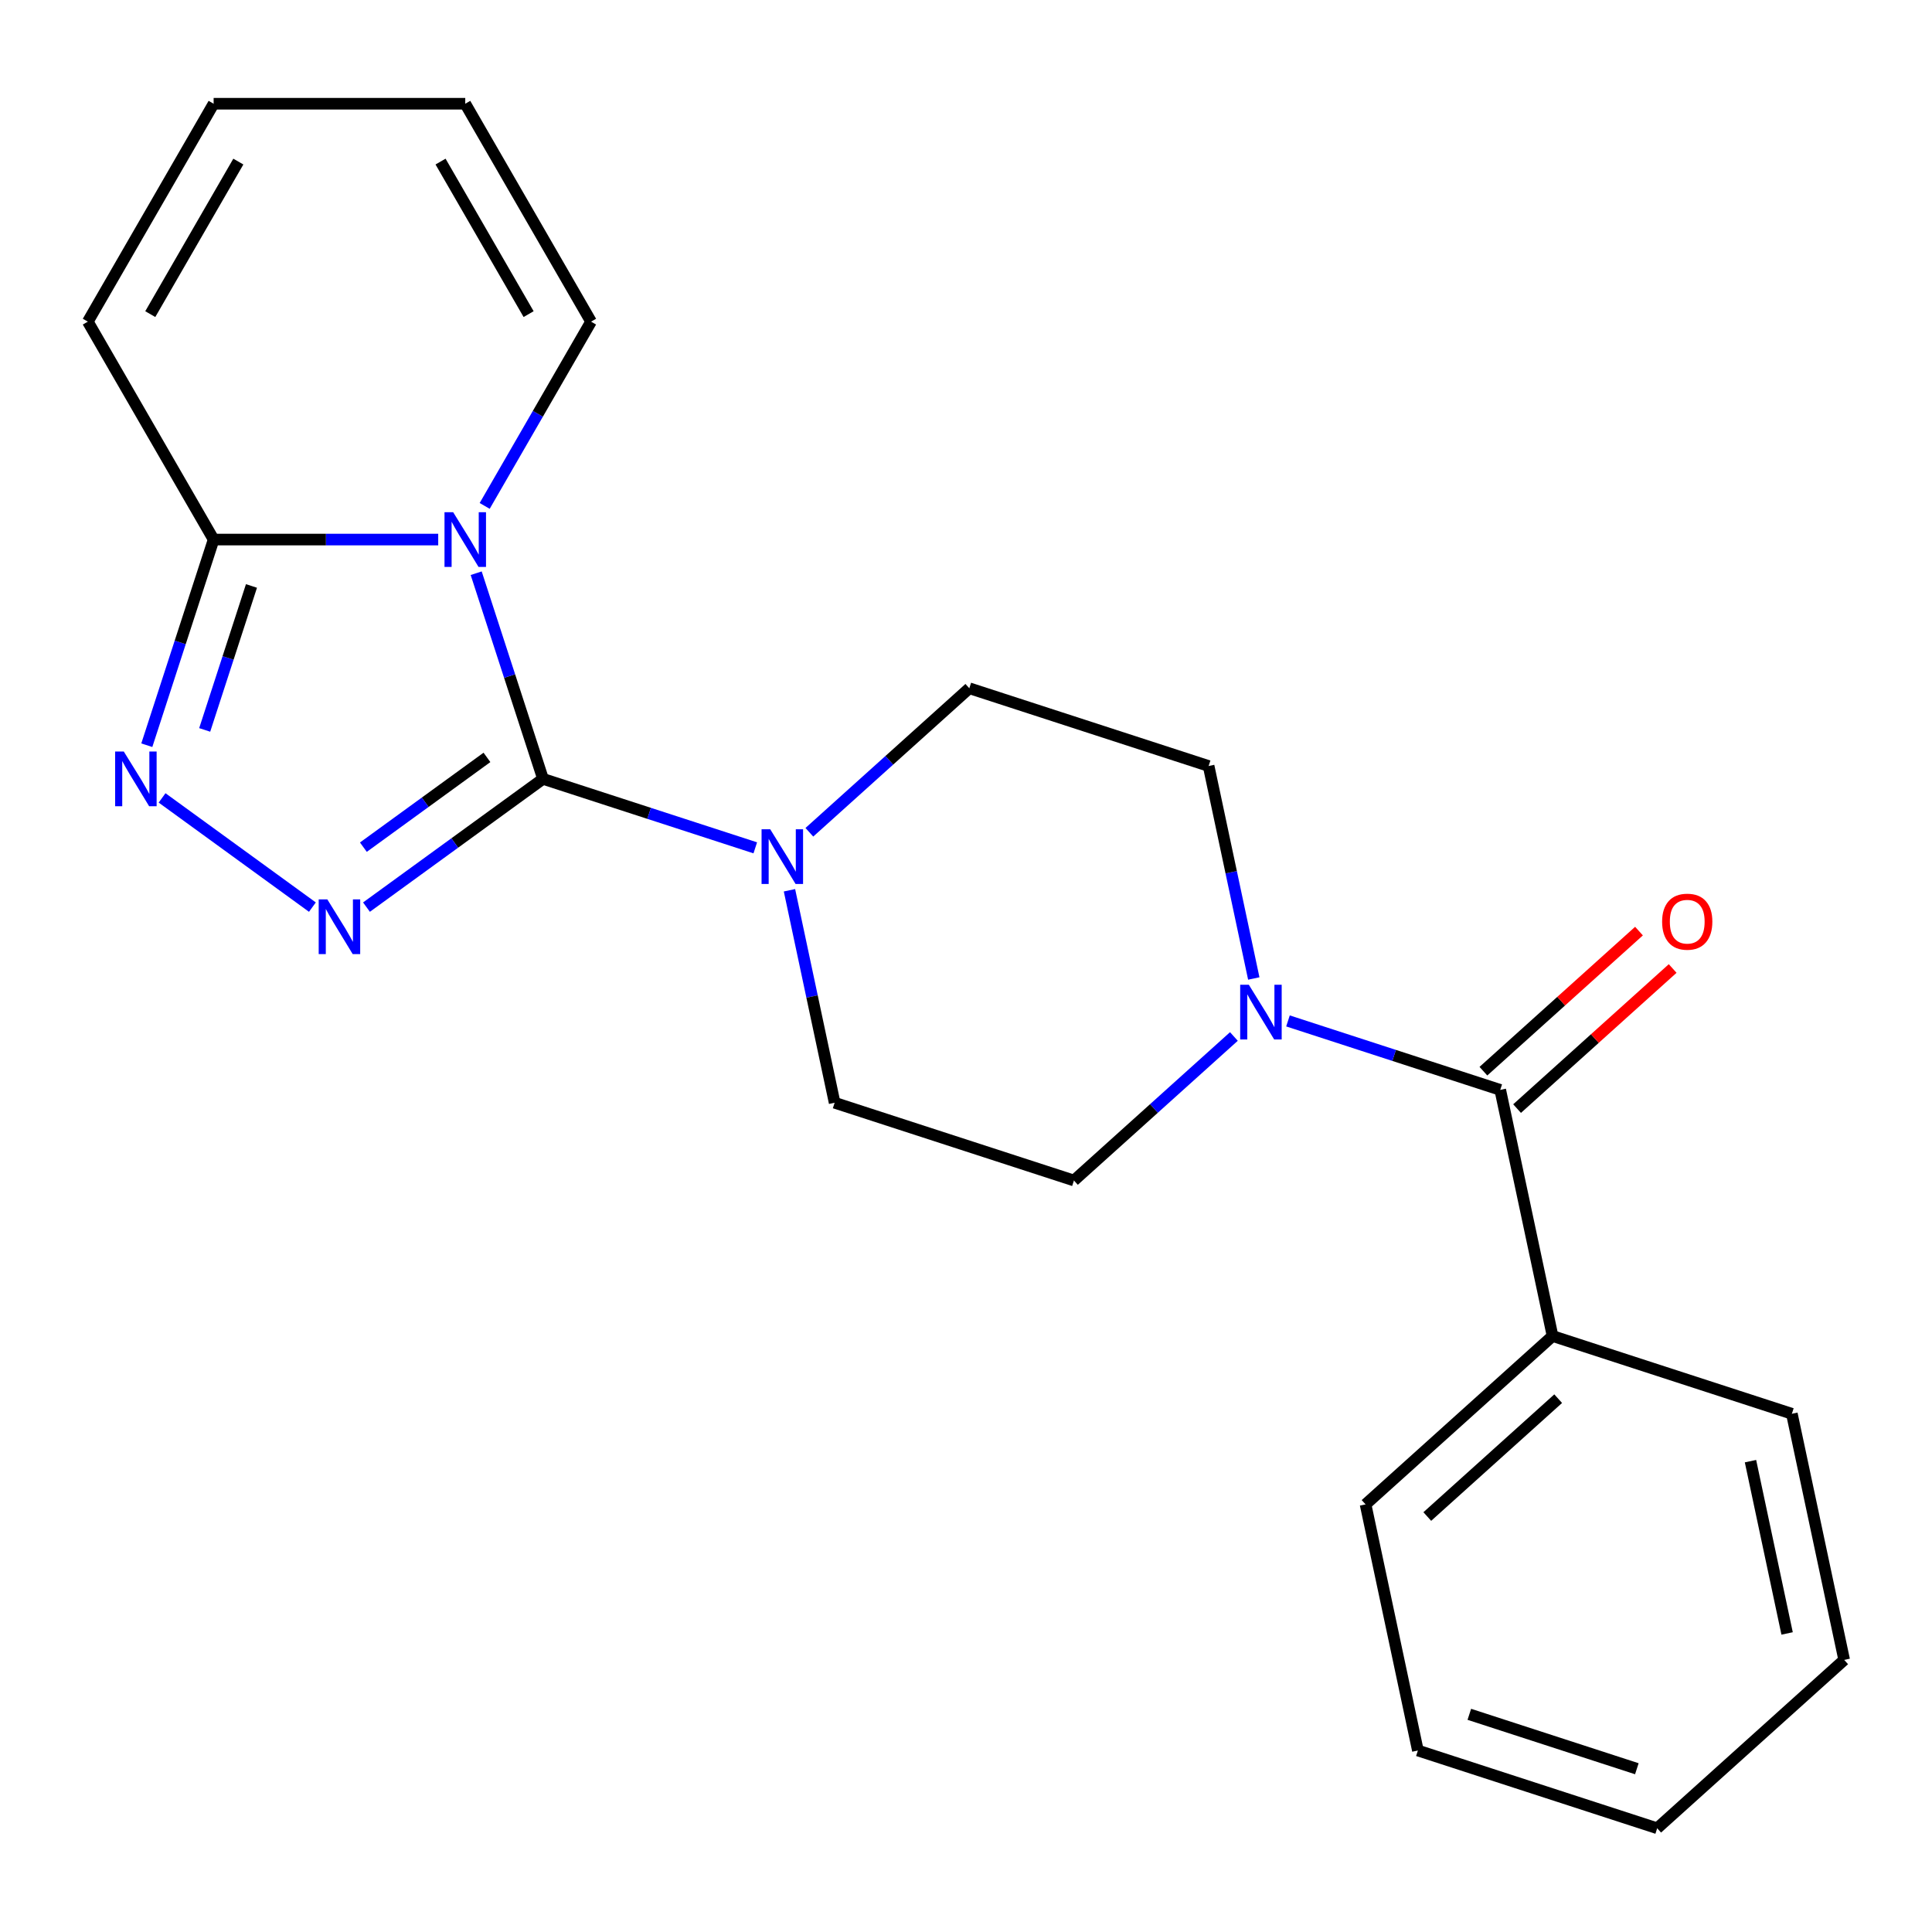 <?xml version='1.0' encoding='iso-8859-1'?>
<svg version='1.1' baseProfile='full'
              xmlns='http://www.w3.org/2000/svg'
                      xmlns:rdkit='http://www.rdkit.org/xml'
                      xmlns:xlink='http://www.w3.org/1999/xlink'
                  xml:space='preserve'
width='1000px' height='1000px' viewBox='0 0 1000 1000'>
<!-- END OF HEADER -->
<rect style='opacity:1.0;fill:#FFFFFF;stroke:none' width='1000' height='1000' x='0' y='0'> </rect>
<path class='bond-0' d='M 281.061,403.14 L 263.767,349.916' style='fill:none;fill-rule:evenodd;stroke:#000000;stroke-width:6px;stroke-linecap:butt;stroke-linejoin:miter;stroke-opacity:1' />
<path class='bond-0' d='M 263.767,349.916 L 246.473,296.691' style='fill:none;fill-rule:evenodd;stroke:#0000FF;stroke-width:6px;stroke-linecap:butt;stroke-linejoin:miter;stroke-opacity:1' />
<path class='bond-1' d='M 281.061,403.14 L 235.376,436.333' style='fill:none;fill-rule:evenodd;stroke:#000000;stroke-width:6px;stroke-linecap:butt;stroke-linejoin:miter;stroke-opacity:1' />
<path class='bond-1' d='M 235.376,436.333 L 189.691,469.525' style='fill:none;fill-rule:evenodd;stroke:#0000FF;stroke-width:6px;stroke-linecap:butt;stroke-linejoin:miter;stroke-opacity:1' />
<path class='bond-1' d='M 252.045,392.025 L 220.065,415.259' style='fill:none;fill-rule:evenodd;stroke:#000000;stroke-width:6px;stroke-linecap:butt;stroke-linejoin:miter;stroke-opacity:1' />
<path class='bond-1' d='M 220.065,415.259 L 188.085,438.494' style='fill:none;fill-rule:evenodd;stroke:#0000FF;stroke-width:6px;stroke-linecap:butt;stroke-linejoin:miter;stroke-opacity:1' />
<path class='bond-4' d='M 281.061,403.14 L 335.996,420.99' style='fill:none;fill-rule:evenodd;stroke:#000000;stroke-width:6px;stroke-linecap:butt;stroke-linejoin:miter;stroke-opacity:1' />
<path class='bond-4' d='M 335.996,420.99 L 390.93,438.839' style='fill:none;fill-rule:evenodd;stroke:#0000FF;stroke-width:6px;stroke-linecap:butt;stroke-linejoin:miter;stroke-opacity:1' />
<path class='bond-3' d='M 226.818,279.275 L 168.697,279.275' style='fill:none;fill-rule:evenodd;stroke:#0000FF;stroke-width:6px;stroke-linecap:butt;stroke-linejoin:miter;stroke-opacity:1' />
<path class='bond-3' d='M 168.697,279.275 L 110.575,279.275' style='fill:none;fill-rule:evenodd;stroke:#000000;stroke-width:6px;stroke-linecap:butt;stroke-linejoin:miter;stroke-opacity:1' />
<path class='bond-7' d='M 250.87,261.859 L 278.402,214.171' style='fill:none;fill-rule:evenodd;stroke:#0000FF;stroke-width:6px;stroke-linecap:butt;stroke-linejoin:miter;stroke-opacity:1' />
<path class='bond-7' d='M 278.402,214.171 L 305.934,166.484' style='fill:none;fill-rule:evenodd;stroke:#000000;stroke-width:6px;stroke-linecap:butt;stroke-linejoin:miter;stroke-opacity:1' />
<path class='bond-2' d='M 161.699,469.525 L 83.892,412.995' style='fill:none;fill-rule:evenodd;stroke:#0000FF;stroke-width:6px;stroke-linecap:butt;stroke-linejoin:miter;stroke-opacity:1' />
<path class='bond-22' d='M 75.987,385.724 L 93.281,332.5' style='fill:none;fill-rule:evenodd;stroke:#0000FF;stroke-width:6px;stroke-linecap:butt;stroke-linejoin:miter;stroke-opacity:1' />
<path class='bond-22' d='M 93.281,332.5 L 110.575,279.275' style='fill:none;fill-rule:evenodd;stroke:#000000;stroke-width:6px;stroke-linecap:butt;stroke-linejoin:miter;stroke-opacity:1' />
<path class='bond-22' d='M 105.948,377.806 L 118.054,340.549' style='fill:none;fill-rule:evenodd;stroke:#0000FF;stroke-width:6px;stroke-linecap:butt;stroke-linejoin:miter;stroke-opacity:1' />
<path class='bond-22' d='M 118.054,340.549 L 130.16,303.291' style='fill:none;fill-rule:evenodd;stroke:#000000;stroke-width:6px;stroke-linecap:butt;stroke-linejoin:miter;stroke-opacity:1' />
<path class='bond-8' d='M 110.575,279.275 L 45.455,166.484' style='fill:none;fill-rule:evenodd;stroke:#000000;stroke-width:6px;stroke-linecap:butt;stroke-linejoin:miter;stroke-opacity:1' />
<path class='bond-9' d='M 408.628,460.803 L 420.317,515.792' style='fill:none;fill-rule:evenodd;stroke:#0000FF;stroke-width:6px;stroke-linecap:butt;stroke-linejoin:miter;stroke-opacity:1' />
<path class='bond-9' d='M 420.317,515.792 L 432.005,570.781' style='fill:none;fill-rule:evenodd;stroke:#000000;stroke-width:6px;stroke-linecap:butt;stroke-linejoin:miter;stroke-opacity:1' />
<path class='bond-10' d='M 418.922,430.785 L 460.318,393.512' style='fill:none;fill-rule:evenodd;stroke:#0000FF;stroke-width:6px;stroke-linecap:butt;stroke-linejoin:miter;stroke-opacity:1' />
<path class='bond-10' d='M 460.318,393.512 L 501.714,356.239' style='fill:none;fill-rule:evenodd;stroke:#000000;stroke-width:6px;stroke-linecap:butt;stroke-linejoin:miter;stroke-opacity:1' />
<path class='bond-5' d='M 776.523,564.126 L 721.588,546.276' style='fill:none;fill-rule:evenodd;stroke:#000000;stroke-width:6px;stroke-linecap:butt;stroke-linejoin:miter;stroke-opacity:1' />
<path class='bond-5' d='M 721.588,546.276 L 666.654,528.427' style='fill:none;fill-rule:evenodd;stroke:#0000FF;stroke-width:6px;stroke-linecap:butt;stroke-linejoin:miter;stroke-opacity:1' />
<path class='bond-13' d='M 785.238,573.804 L 825.503,537.549' style='fill:none;fill-rule:evenodd;stroke:#000000;stroke-width:6px;stroke-linecap:butt;stroke-linejoin:miter;stroke-opacity:1' />
<path class='bond-13' d='M 825.503,537.549 L 865.769,501.294' style='fill:none;fill-rule:evenodd;stroke:#FF0000;stroke-width:6px;stroke-linecap:butt;stroke-linejoin:miter;stroke-opacity:1' />
<path class='bond-13' d='M 767.808,554.447 L 808.074,518.192' style='fill:none;fill-rule:evenodd;stroke:#000000;stroke-width:6px;stroke-linecap:butt;stroke-linejoin:miter;stroke-opacity:1' />
<path class='bond-13' d='M 808.074,518.192 L 848.339,481.936' style='fill:none;fill-rule:evenodd;stroke:#FF0000;stroke-width:6px;stroke-linecap:butt;stroke-linejoin:miter;stroke-opacity:1' />
<path class='bond-14' d='M 776.523,564.126 L 803.601,691.52' style='fill:none;fill-rule:evenodd;stroke:#000000;stroke-width:6px;stroke-linecap:butt;stroke-linejoin:miter;stroke-opacity:1' />
<path class='bond-6' d='M 648.956,506.463 L 637.267,451.474' style='fill:none;fill-rule:evenodd;stroke:#0000FF;stroke-width:6px;stroke-linecap:butt;stroke-linejoin:miter;stroke-opacity:1' />
<path class='bond-6' d='M 637.267,451.474 L 625.579,396.485' style='fill:none;fill-rule:evenodd;stroke:#000000;stroke-width:6px;stroke-linecap:butt;stroke-linejoin:miter;stroke-opacity:1' />
<path class='bond-23' d='M 638.662,536.481 L 597.266,573.754' style='fill:none;fill-rule:evenodd;stroke:#0000FF;stroke-width:6px;stroke-linecap:butt;stroke-linejoin:miter;stroke-opacity:1' />
<path class='bond-23' d='M 597.266,573.754 L 555.87,611.027' style='fill:none;fill-rule:evenodd;stroke:#000000;stroke-width:6px;stroke-linecap:butt;stroke-linejoin:miter;stroke-opacity:1' />
<path class='bond-15' d='M 305.934,166.484 L 240.814,53.693' style='fill:none;fill-rule:evenodd;stroke:#000000;stroke-width:6px;stroke-linecap:butt;stroke-linejoin:miter;stroke-opacity:1' />
<path class='bond-15' d='M 273.608,162.589 L 228.024,83.635' style='fill:none;fill-rule:evenodd;stroke:#000000;stroke-width:6px;stroke-linecap:butt;stroke-linejoin:miter;stroke-opacity:1' />
<path class='bond-24' d='M 45.455,166.484 L 110.575,53.693' style='fill:none;fill-rule:evenodd;stroke:#000000;stroke-width:6px;stroke-linecap:butt;stroke-linejoin:miter;stroke-opacity:1' />
<path class='bond-24' d='M 77.781,162.589 L 123.365,83.635' style='fill:none;fill-rule:evenodd;stroke:#000000;stroke-width:6px;stroke-linecap:butt;stroke-linejoin:miter;stroke-opacity:1' />
<path class='bond-11' d='M 432.005,570.781 L 555.87,611.027' style='fill:none;fill-rule:evenodd;stroke:#000000;stroke-width:6px;stroke-linecap:butt;stroke-linejoin:miter;stroke-opacity:1' />
<path class='bond-12' d='M 501.714,356.239 L 625.579,396.485' style='fill:none;fill-rule:evenodd;stroke:#000000;stroke-width:6px;stroke-linecap:butt;stroke-linejoin:miter;stroke-opacity:1' />
<path class='bond-17' d='M 803.601,691.52 L 706.814,778.667' style='fill:none;fill-rule:evenodd;stroke:#000000;stroke-width:6px;stroke-linecap:butt;stroke-linejoin:miter;stroke-opacity:1' />
<path class='bond-17' d='M 806.513,723.949 L 738.762,784.952' style='fill:none;fill-rule:evenodd;stroke:#000000;stroke-width:6px;stroke-linecap:butt;stroke-linejoin:miter;stroke-opacity:1' />
<path class='bond-18' d='M 803.601,691.52 L 927.467,731.766' style='fill:none;fill-rule:evenodd;stroke:#000000;stroke-width:6px;stroke-linecap:butt;stroke-linejoin:miter;stroke-opacity:1' />
<path class='bond-16' d='M 240.814,53.693 L 110.575,53.693' style='fill:none;fill-rule:evenodd;stroke:#000000;stroke-width:6px;stroke-linecap:butt;stroke-linejoin:miter;stroke-opacity:1' />
<path class='bond-20' d='M 706.814,778.667 L 733.893,906.061' style='fill:none;fill-rule:evenodd;stroke:#000000;stroke-width:6px;stroke-linecap:butt;stroke-linejoin:miter;stroke-opacity:1' />
<path class='bond-19' d='M 927.467,731.766 L 954.545,859.16' style='fill:none;fill-rule:evenodd;stroke:#000000;stroke-width:6px;stroke-linecap:butt;stroke-linejoin:miter;stroke-opacity:1' />
<path class='bond-19' d='M 906.05,756.291 L 925.005,845.467' style='fill:none;fill-rule:evenodd;stroke:#000000;stroke-width:6px;stroke-linecap:butt;stroke-linejoin:miter;stroke-opacity:1' />
<path class='bond-21' d='M 954.545,859.16 L 857.758,946.307' style='fill:none;fill-rule:evenodd;stroke:#000000;stroke-width:6px;stroke-linecap:butt;stroke-linejoin:miter;stroke-opacity:1' />
<path class='bond-25' d='M 733.893,906.061 L 857.758,946.307' style='fill:none;fill-rule:evenodd;stroke:#000000;stroke-width:6px;stroke-linecap:butt;stroke-linejoin:miter;stroke-opacity:1' />
<path class='bond-25' d='M 760.522,887.325 L 847.228,915.497' style='fill:none;fill-rule:evenodd;stroke:#000000;stroke-width:6px;stroke-linecap:butt;stroke-linejoin:miter;stroke-opacity:1' />
<path  class='atom-1' d='M 234.554 265.115
L 243.834 280.115
Q 244.754 281.595, 246.234 284.275
Q 247.714 286.955, 247.794 287.115
L 247.794 265.115
L 251.554 265.115
L 251.554 293.435
L 247.674 293.435
L 237.714 277.035
Q 236.554 275.115, 235.314 272.915
Q 234.114 270.715, 233.754 270.035
L 233.754 293.435
L 230.074 293.435
L 230.074 265.115
L 234.554 265.115
' fill='#0000FF'/>
<path  class='atom-2' d='M 169.435 465.533
L 178.715 480.533
Q 179.635 482.013, 181.115 484.693
Q 182.595 487.373, 182.675 487.533
L 182.675 465.533
L 186.435 465.533
L 186.435 493.853
L 182.555 493.853
L 172.595 477.453
Q 171.435 475.533, 170.195 473.333
Q 168.995 471.133, 168.635 470.453
L 168.635 493.853
L 164.955 493.853
L 164.955 465.533
L 169.435 465.533
' fill='#0000FF'/>
<path  class='atom-3' d='M 64.068 388.98
L 73.348 403.98
Q 74.268 405.46, 75.748 408.14
Q 77.228 410.82, 77.308 410.98
L 77.308 388.98
L 81.068 388.98
L 81.068 417.3
L 77.188 417.3
L 67.228 400.9
Q 66.068 398.98, 64.828 396.78
Q 63.628 394.58, 63.268 393.9
L 63.268 417.3
L 59.588 417.3
L 59.588 388.98
L 64.068 388.98
' fill='#0000FF'/>
<path  class='atom-5' d='M 398.666 429.227
L 407.946 444.227
Q 408.866 445.707, 410.346 448.387
Q 411.826 451.067, 411.906 451.227
L 411.906 429.227
L 415.666 429.227
L 415.666 457.547
L 411.786 457.547
L 401.826 441.147
Q 400.666 439.227, 399.426 437.027
Q 398.226 434.827, 397.866 434.147
L 397.866 457.547
L 394.186 457.547
L 394.186 429.227
L 398.666 429.227
' fill='#0000FF'/>
<path  class='atom-7' d='M 646.398 509.719
L 655.678 524.719
Q 656.598 526.199, 658.078 528.879
Q 659.558 531.559, 659.638 531.719
L 659.638 509.719
L 663.398 509.719
L 663.398 538.039
L 659.518 538.039
L 649.558 521.639
Q 648.398 519.719, 647.158 517.519
Q 645.958 515.319, 645.598 514.639
L 645.598 538.039
L 641.918 538.039
L 641.918 509.719
L 646.398 509.719
' fill='#0000FF'/>
<path  class='atom-14' d='M 860.31 477.058
Q 860.31 470.258, 863.67 466.458
Q 867.03 462.658, 873.31 462.658
Q 879.59 462.658, 882.95 466.458
Q 886.31 470.258, 886.31 477.058
Q 886.31 483.938, 882.91 487.858
Q 879.51 491.738, 873.31 491.738
Q 867.07 491.738, 863.67 487.858
Q 860.31 483.978, 860.31 477.058
M 873.31 488.538
Q 877.63 488.538, 879.95 485.658
Q 882.31 482.738, 882.31 477.058
Q 882.31 471.498, 879.95 468.698
Q 877.63 465.858, 873.31 465.858
Q 868.99 465.858, 866.63 468.658
Q 864.31 471.458, 864.31 477.058
Q 864.31 482.778, 866.63 485.658
Q 868.99 488.538, 873.31 488.538
' fill='#FF0000'/>
</svg>

